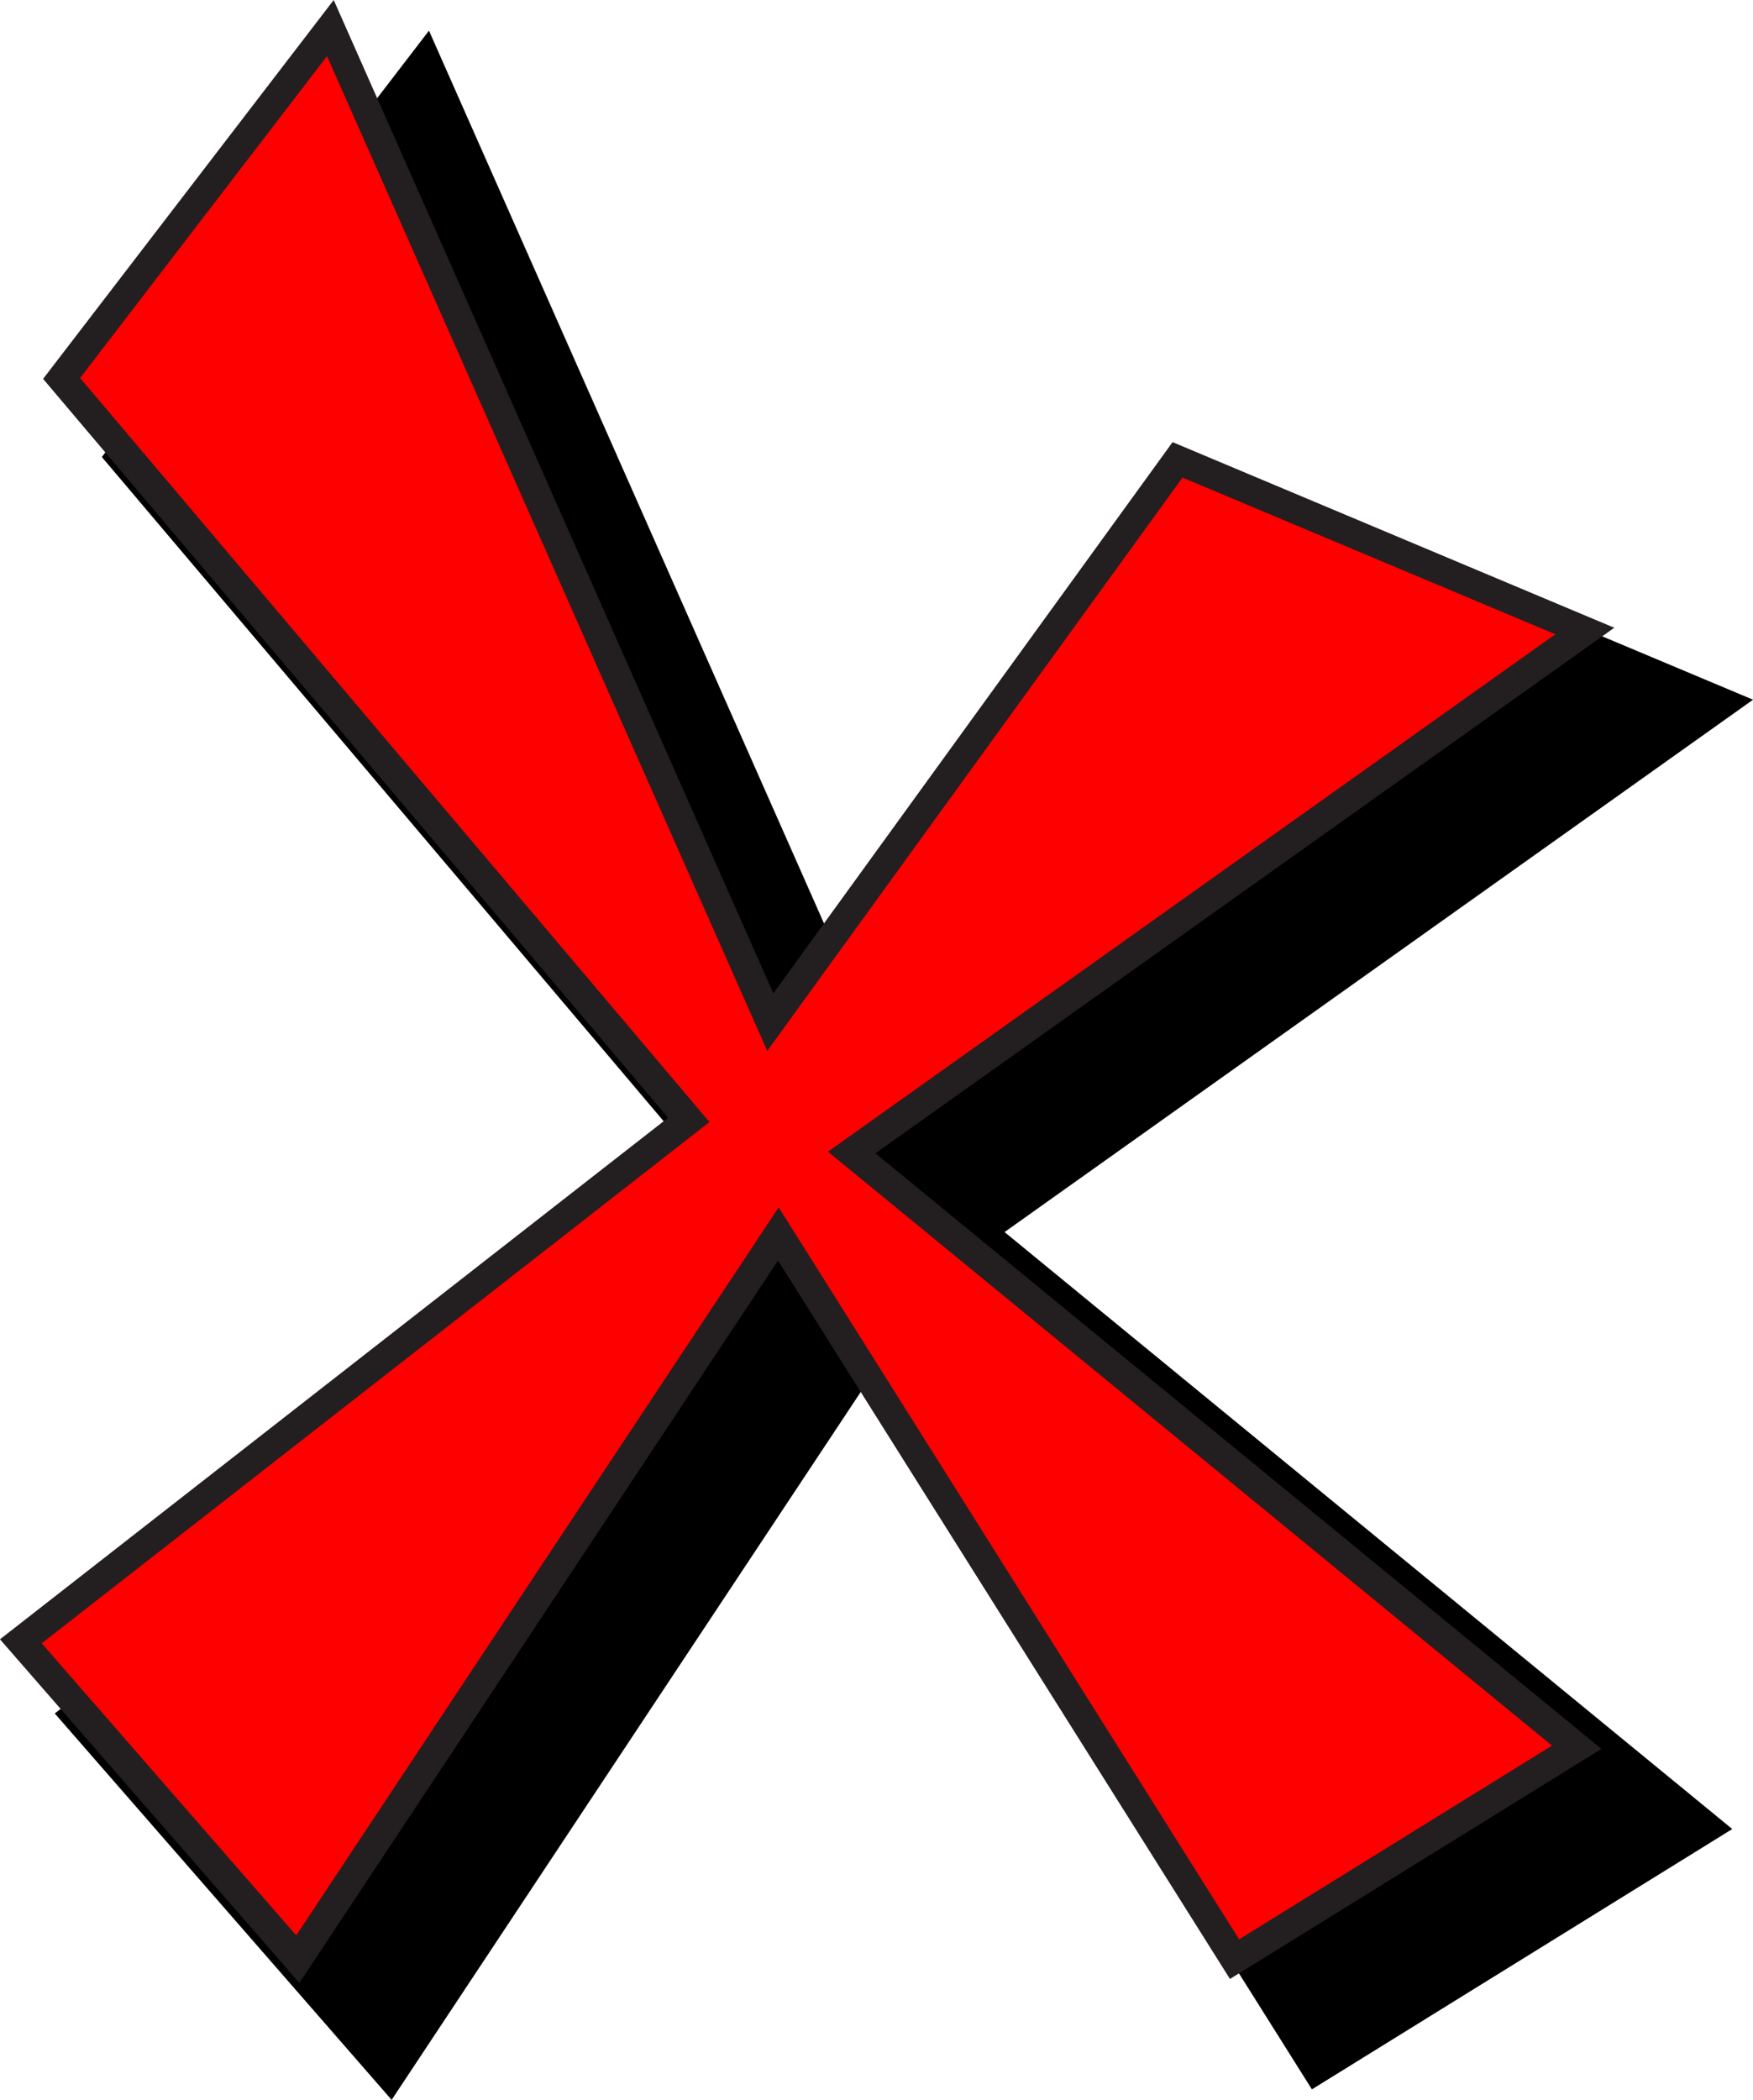 <?xml version="1.0" encoding="UTF-8"?>
<svg id="Layer_1" data-name="Layer 1" xmlns="http://www.w3.org/2000/svg" viewBox="0 0 182.38 218.4">
  <defs>
    <style>
      .cls-1 {
        fill: red;
        stroke: #231f20;
        stroke-width: 3px;
      }

      .cls-1, .cls-2 {
        stroke-miterlimit: 10;
      }

      .cls-2 {
        stroke: #000;
        stroke-width: 8px;
      }
    </style>
  </defs>
  <polygon class="cls-2" points="89.46 114.36 43.7 10.97 15.73 47.41 80.98 124.53 11.49 178.77 40.31 211.82 90.31 136.39 137.76 211.82 173.36 189.78 97.93 127.92 174.21 73.68 131.83 55.88 89.46 114.36"/>
  <polygon class="cls-1" points="80.14 106.31 34.37 2.92 6.41 39.36 71.66 116.48 2.17 170.71 30.98 203.77 80.98 128.34 128.44 203.77 164.04 181.73 88.61 119.87 164.88 65.63 122.51 47.83 80.14 106.31"/>
</svg>